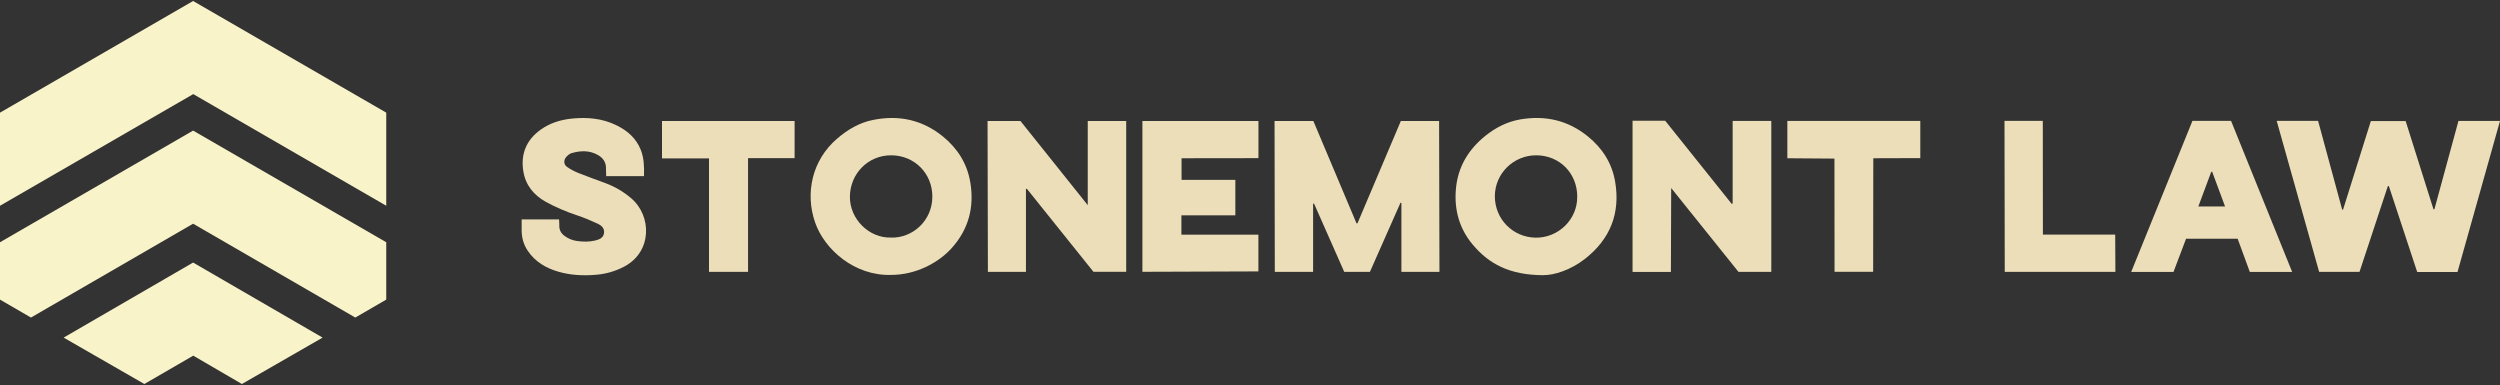 <svg xmlns="http://www.w3.org/2000/svg" id="Layer_1" viewBox="0 0 500 77"><rect x="0" y="0" width="500" height="77" fill="#333333" stroke="none"/><defs><style>      .cls-1 {        fill: #ebdeb8;      }      .cls-2 {        fill: #f9f3c9;      }    </style></defs><g><polygon class="cls-1" points="455.34 24.18 463.62 24.18 468.44 41.94 468.61 41.93 474.17 24.21 481.13 24.21 486.69 41.84 486.88 41.86 491.69 24.19 500 24.19 491.5 54.4 483.44 54.4 477.77 37.21 477.64 37.21 477.56 37.25 471.9 54.38 463.83 54.38 455.34 24.18"></polygon><polygon class="cls-1" points="271.49 44.67 280.17 24.2 287.82 24.2 287.89 54.37 280.28 54.37 280.28 40.59 280.1 40.55 273.98 54.38 268.85 54.38 262.81 40.72 262.62 40.75 262.62 54.37 254.96 54.37 254.91 24.2 262.67 24.2 271.3 44.66 271.49 44.67"></polygon><polygon class="cls-1" points="205.19 37.81 205.19 54.38 197.58 54.38 197.51 24.2 204.09 24.2 217.55 41.03 217.55 24.2 225.24 24.2 225.24 54.36 218.69 54.36 205.35 37.73 205.19 37.81"></polygon><polygon class="cls-1" points="334.18 54.39 326.51 54.39 326.51 24.15 333.04 24.15 346.34 40.77 346.53 40.7 346.53 24.19 354.26 24.19 354.26 54.38 347.7 54.38 334.24 37.61 334.18 54.39"></polygon><path class="cls-1" d="M308.67,55.04c-6.73-.03-10.91-2.23-14.21-6.22-2.62-3.17-3.61-6.86-3.29-10.89.35-4.47,2.47-8.02,5.95-10.8,2.06-1.64,4.35-2.81,6.95-3.25,4.99-.85,9.52.17,13.5,3.4,2.92,2.37,4.84,5.37,5.46,9.07,1.07,6.3-.99,11.47-6.02,15.41-2.87,2.25-6.18,3.29-8.34,3.27ZM315.45,39.35c0-4.69-3.51-8.26-8.16-8.29-4.58-.03-8.31,3.65-8.32,8.18,0,4.59,3.6,8.2,8.1,8.29,4.61.1,8.44-3.68,8.37-8.19Z"></path><path class="cls-1" d="M178.26,54.98c-7.29.25-13.35-5.05-15.23-10.46-2.06-5.89-.61-12.51,4.4-16.8,2.12-1.82,4.46-3.2,7.21-3.74,5.18-1.03,9.89-.01,14.02,3.38,2.9,2.39,4.78,5.4,5.4,9.11.82,4.92-.31,9.32-3.67,13.09-2.7,3.04-7.28,5.42-12.13,5.42ZM178.21,47.52c4.28.12,8.25-3.34,8.26-8.2,0-4.65-3.58-8.24-8.21-8.26-4.61-.02-8.21,3.62-8.28,8.21-.07,4.58,3.89,8.39,8.23,8.24Z"></path><polygon class="cls-1" points="236.28 46.94 251.68 46.94 251.68 54.28 228.48 54.36 228.48 24.2 251.69 24.2 251.69 31.63 236.31 31.65 236.31 35.97 247.07 35.97 247.07 43.06 236.28 43.06 236.28 46.94"></polygon><path class="cls-1" d="M128.8,35.23h-7.56c-.01-.52-.05-1-.04-1.49.04-1.26-.57-2.15-1.62-2.74-1.68-.96-3.46-.89-5.25-.38-.39.11-.76.43-1.05.74-.6.65-.57,1.54.15,2.04.71.49,1.5.9,2.3,1.22,1.79.72,3.61,1.35,5.42,2.03,1.89.71,3.59,1.72,5.12,3.03,4.07,3.49,4.21,10.65-1.41,13.63-1.79.95-3.7,1.49-5.7,1.65-2.5.21-4.99.09-7.42-.6-2.52-.72-4.71-1.99-6.2-4.22-.82-1.21-1.2-2.59-1.21-4.06,0-.71,0-1.43,0-2.2h7.48c.02.39.06.78.05,1.18-.03.92.34,1.62,1.09,2.15.72.52,1.51.85,2.39.98,1.25.18,2.49.21,3.71-.09.8-.2,1.6-.5,1.75-1.45.16-1.01-.54-1.58-1.32-1.94-1.33-.61-2.68-1.18-4.06-1.64-2.16-.72-4.26-1.6-6.25-2.7-2.42-1.34-4.05-3.34-4.5-6.09-.57-3.47.6-6.32,3.5-8.37,1.87-1.33,4.01-1.98,6.28-2.2,2.99-.29,5.93-.04,8.68,1.27,2.26,1.07,4.09,2.61,5.04,5.02.65,1.67.68,3.4.63,5.26Z"></path><path class="cls-1" d="M438.49,24.17h7.72l12.22,30.21h-8.47l-2.43-6.63h-10.32l-2.51,6.63h-8.46l12.25-30.21ZM439.67,41.29h5.34l-2.57-6.93h-.19s-2.58,6.93-2.58,6.93Z"></path><polygon class="cls-1" points="132.4 31.68 132.4 24.2 158.92 24.2 158.92 31.63 149.61 31.63 149.61 54.37 141.8 54.37 141.8 31.68 132.4 31.68"></polygon><polygon class="cls-1" points="357.47 24.19 384.06 24.19 384.06 31.62 374.66 31.65 374.63 54.36 366.91 54.36 366.89 31.72 357.47 31.65 357.47 24.19"></polygon><polygon class="cls-1" points="400.9 24.17 408.56 24.17 408.58 46.92 423.04 46.92 423.08 54.38 400.95 54.38 400.9 24.17"></polygon></g><g><polygon class="cls-2" points="38.65 18.82 77.25 41.15 77.25 22.53 38.62 .2 0 22.53 0 41.15 38.65 18.82"></polygon><polygon class="cls-2" points="71.06 63.51 77.25 59.92 77.25 48.45 38.62 26.12 0 48.45 0 59.92 6.19 63.51 38.62 44.74 71.06 63.51"></polygon><polygon class="cls-2" points="38.65 71.13 48.38 76.8 64.52 67.52 38.62 52.51 12.73 67.52 28.87 76.8 38.65 71.13"></polygon></g></svg>